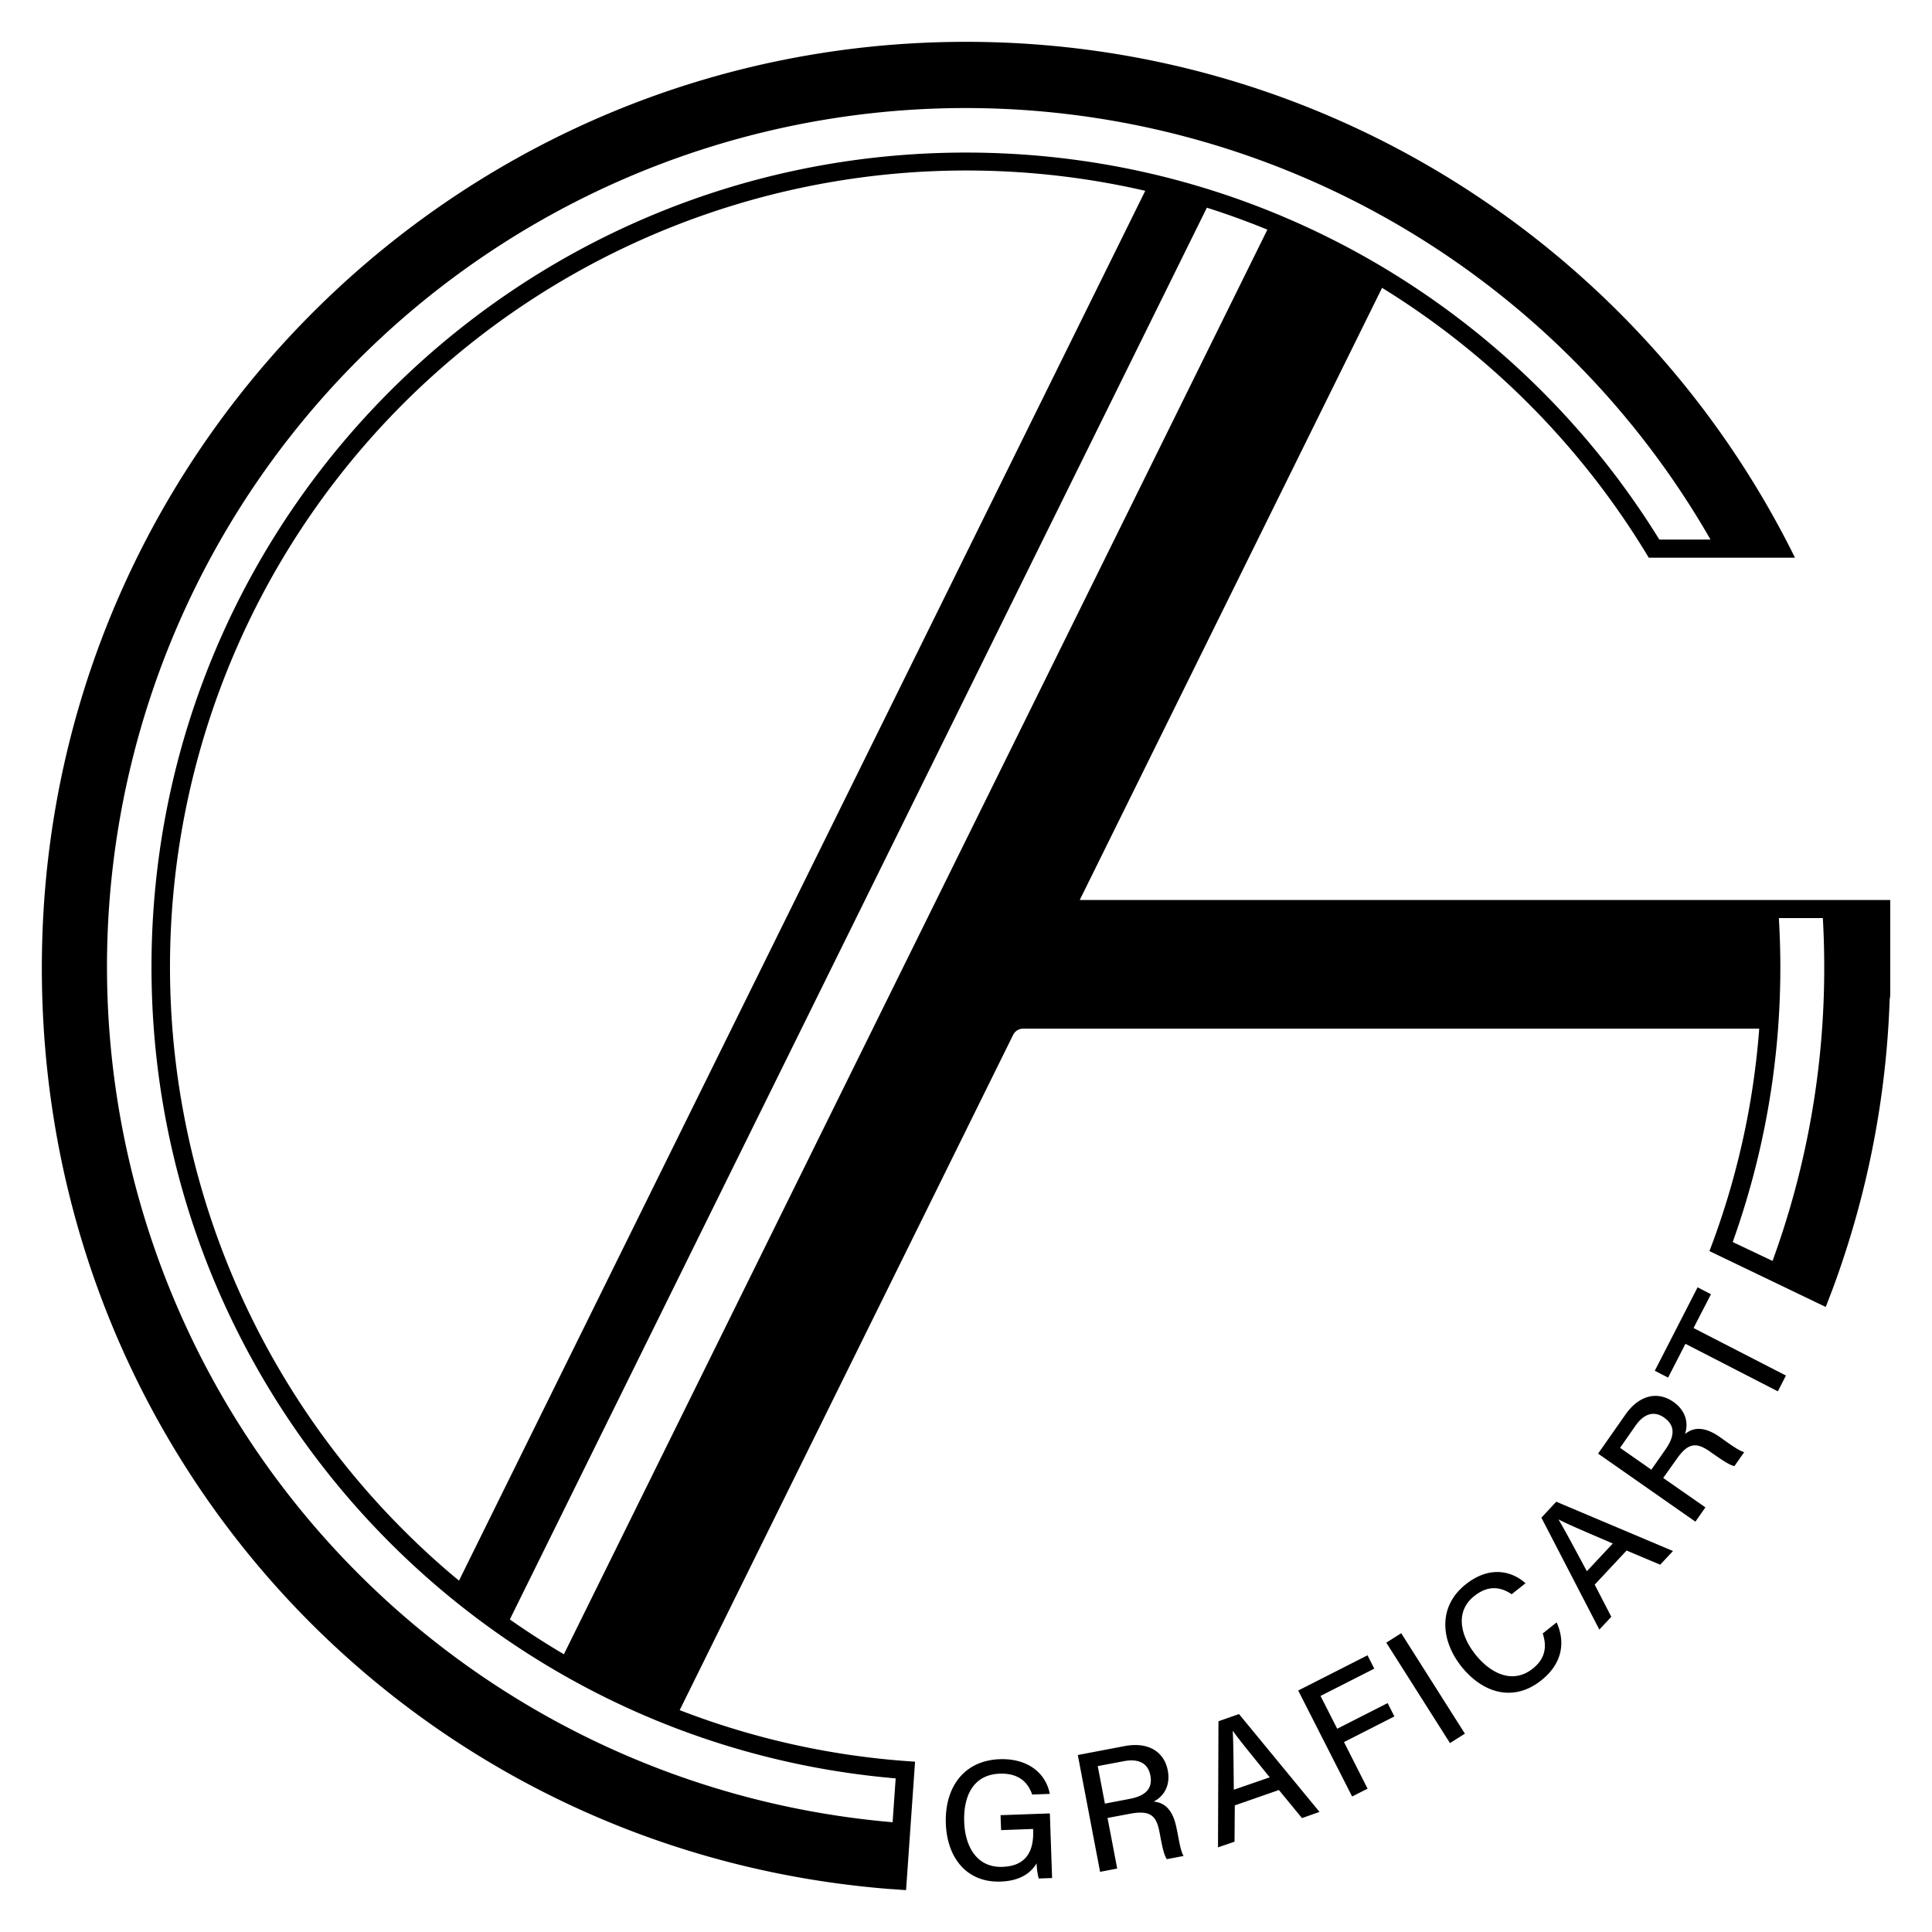 <svg id="Calque_1" data-name="Calque 1" xmlns="http://www.w3.org/2000/svg" viewBox="0 0 920 920"><title>logo3</title><path d="M499.93,863.53,501,894.3l-6.37.23a31.9,31.9,0,0,1-1-7.25c-2.45,4.16-7.31,8.35-17.09,8.71-16.35.58-25.56-11.49-26.14-27.6-.61-16.95,8.34-30,25.56-30.67,13.42-.49,22,6.54,23.95,16.51l-8.4.31c-2-5.79-6.41-10.26-15.46-9.93-12.86.47-17.34,11-16.9,23.07.41,11.3,5.77,21.75,18.26,21.3,12.26-.44,14.88-8.76,14.57-17.47l0-.58-15.27.56-.26-7.12ZM590,816.22l38.34,46.6L620,865.76l-11-13.37-21,7.32L587.87,877,580,879.7l.22-60.05Zm14.63,30.13c-9.57-11.84-14.89-18.31-17.54-22.1l-.07,0c.32,5.13.38,15.11.51,28ZM660.77,811l-24,12.21-7.95-15.62,25.6-13-3.22-6.35-33,16.77,25.67,50.47,7.36-3.74L640,829.56l24-12.21Zm-100,62c.73,3.82,1.49,8.59,2.84,10.8l-8,1.52c-1.46-2.22-2.26-6.52-3.28-11.87l-.21-1.12c-1.45-7.57-4.19-10.5-14-8.64l-10.72,2L532,889.79l-8.15,1.56-10.61-55.63,22.25-4.24c11.56-2.2,18.94,2.91,20.59,11.57,1.39,7.28-1.93,12.38-6.72,14.86,4.42.38,9,2.91,10.89,12.62Zm-13-27.58c-1.08-5.65-5.37-8.14-12.61-6.76L522.74,841l3.41,17.86,11.71-2.23C546,855.09,548.93,851.35,547.79,845.4ZM821,685.75c3.19,2.22,7.06,5.1,9.57,5.74l-4.65,6.66c-2.59-.57-6.17-3.09-10.63-6.21l-.93-.65c-6.32-4.42-10.33-4.61-16,3.56L792,703.79l20.1,14-4.76,6.81L761,692.2l13-18.57c6.75-9.64,15.6-11.13,22.83-6.08,6.07,4.24,7.26,10.21,5.55,15.33,3.44-2.82,8.51-4.23,16.62,1.44Zm-28.54-10.7c-4.71-3.3-9.53-2.09-13.75,4l-7.25,10.39,14.9,10.41,6.83-9.77C797.9,683.23,797.39,678.52,792.42,675.05Zm22.29-58.75L808.38,613,788,652.74l6.33,3.26,8.26-16.09,44,22.63,3.86-7.52-44-22.63Zm85.37-187.73v44.48a16.72,16.72,0,0,1-.28,2.93,439.16,439.16,0,0,1-27.22,138h0l-.14.37c-1,2.62-2,5.23-3,7.82l-.07,0-.06.17L814,595.75l.16-.35h0a375.66,375.66,0,0,0,23.57-105.57H487.24a5.35,5.35,0,0,0-4.81,3L323.66,814.35a374.79,374.79,0,0,0,111.89,24.53v0h.19l-4.28,61.18-8.62-.6v0C190.5,880.73,12,685.16,20.2,445.13,28.25,208.93,222.07,19.92,460,19.92c173.14,0,322.91,100.11,394.75,245.65H839.63l-54.5,0v0h0a381.75,381.75,0,0,0-127-128.5L514.16,428.57H900.08ZM72.14,460.47C72.14,246.28,245.77,72.65,460,72.65c139.53,0,261.84,73.7,330.16,184.29h24.37A408.88,408.88,0,1,0,425.05,867.73l1.46-20.88C228,829.89,72.14,663.38,72.14,460.47ZM460,81.19a379.18,379.18,0,0,0-267.9,647.39q12.72,12.75,26.47,24.11L545.36,90.86A378.93,378.93,0,0,0,460,81.19ZM603.34,109.7c.06-.12.13-.22.19-.34q-14.24-5.83-28.83-10.46L242.78,771.16q12.54,8.8,25.74,16.58ZM844.07,600.44a406.52,406.52,0,0,0,24.61-140q0-11.69-.66-23.26H847.08c.45,7.7.7,15.45.7,23.26a387.24,387.24,0,0,1-22.68,131Zm-103,114.66,55.6,23.48-6.1,6.51-16-6.74-15.19,16.24,7.91,15.32-5.7,6.08L734,722.7Zm1.1,8.52c2.67,4.4,7.36,13.2,13.48,24.59L768,735c-14-6-21.68-9.29-25.8-11.43Zm-7.53,54.2c1.66,5.18,2,11.38-4.71,16.73-9.91,7.89-20.59,1.81-27.33-6.66-7-8.79-10-20.38-.56-27.87,6.82-5.43,12.72-4.25,17.81-.86l6.58-5.23c-7.16-6.4-17.72-8-28.43.49-13.63,10.84-11.69,27.08-2.1,39.14,10,12.54,24.64,17.26,38.05,6.6,10.25-8.16,11.46-18.39,7.3-27.59Zm-74.5,4.41,30.33,47.82,7.1-4.5-30.33-47.83Z"/></svg>